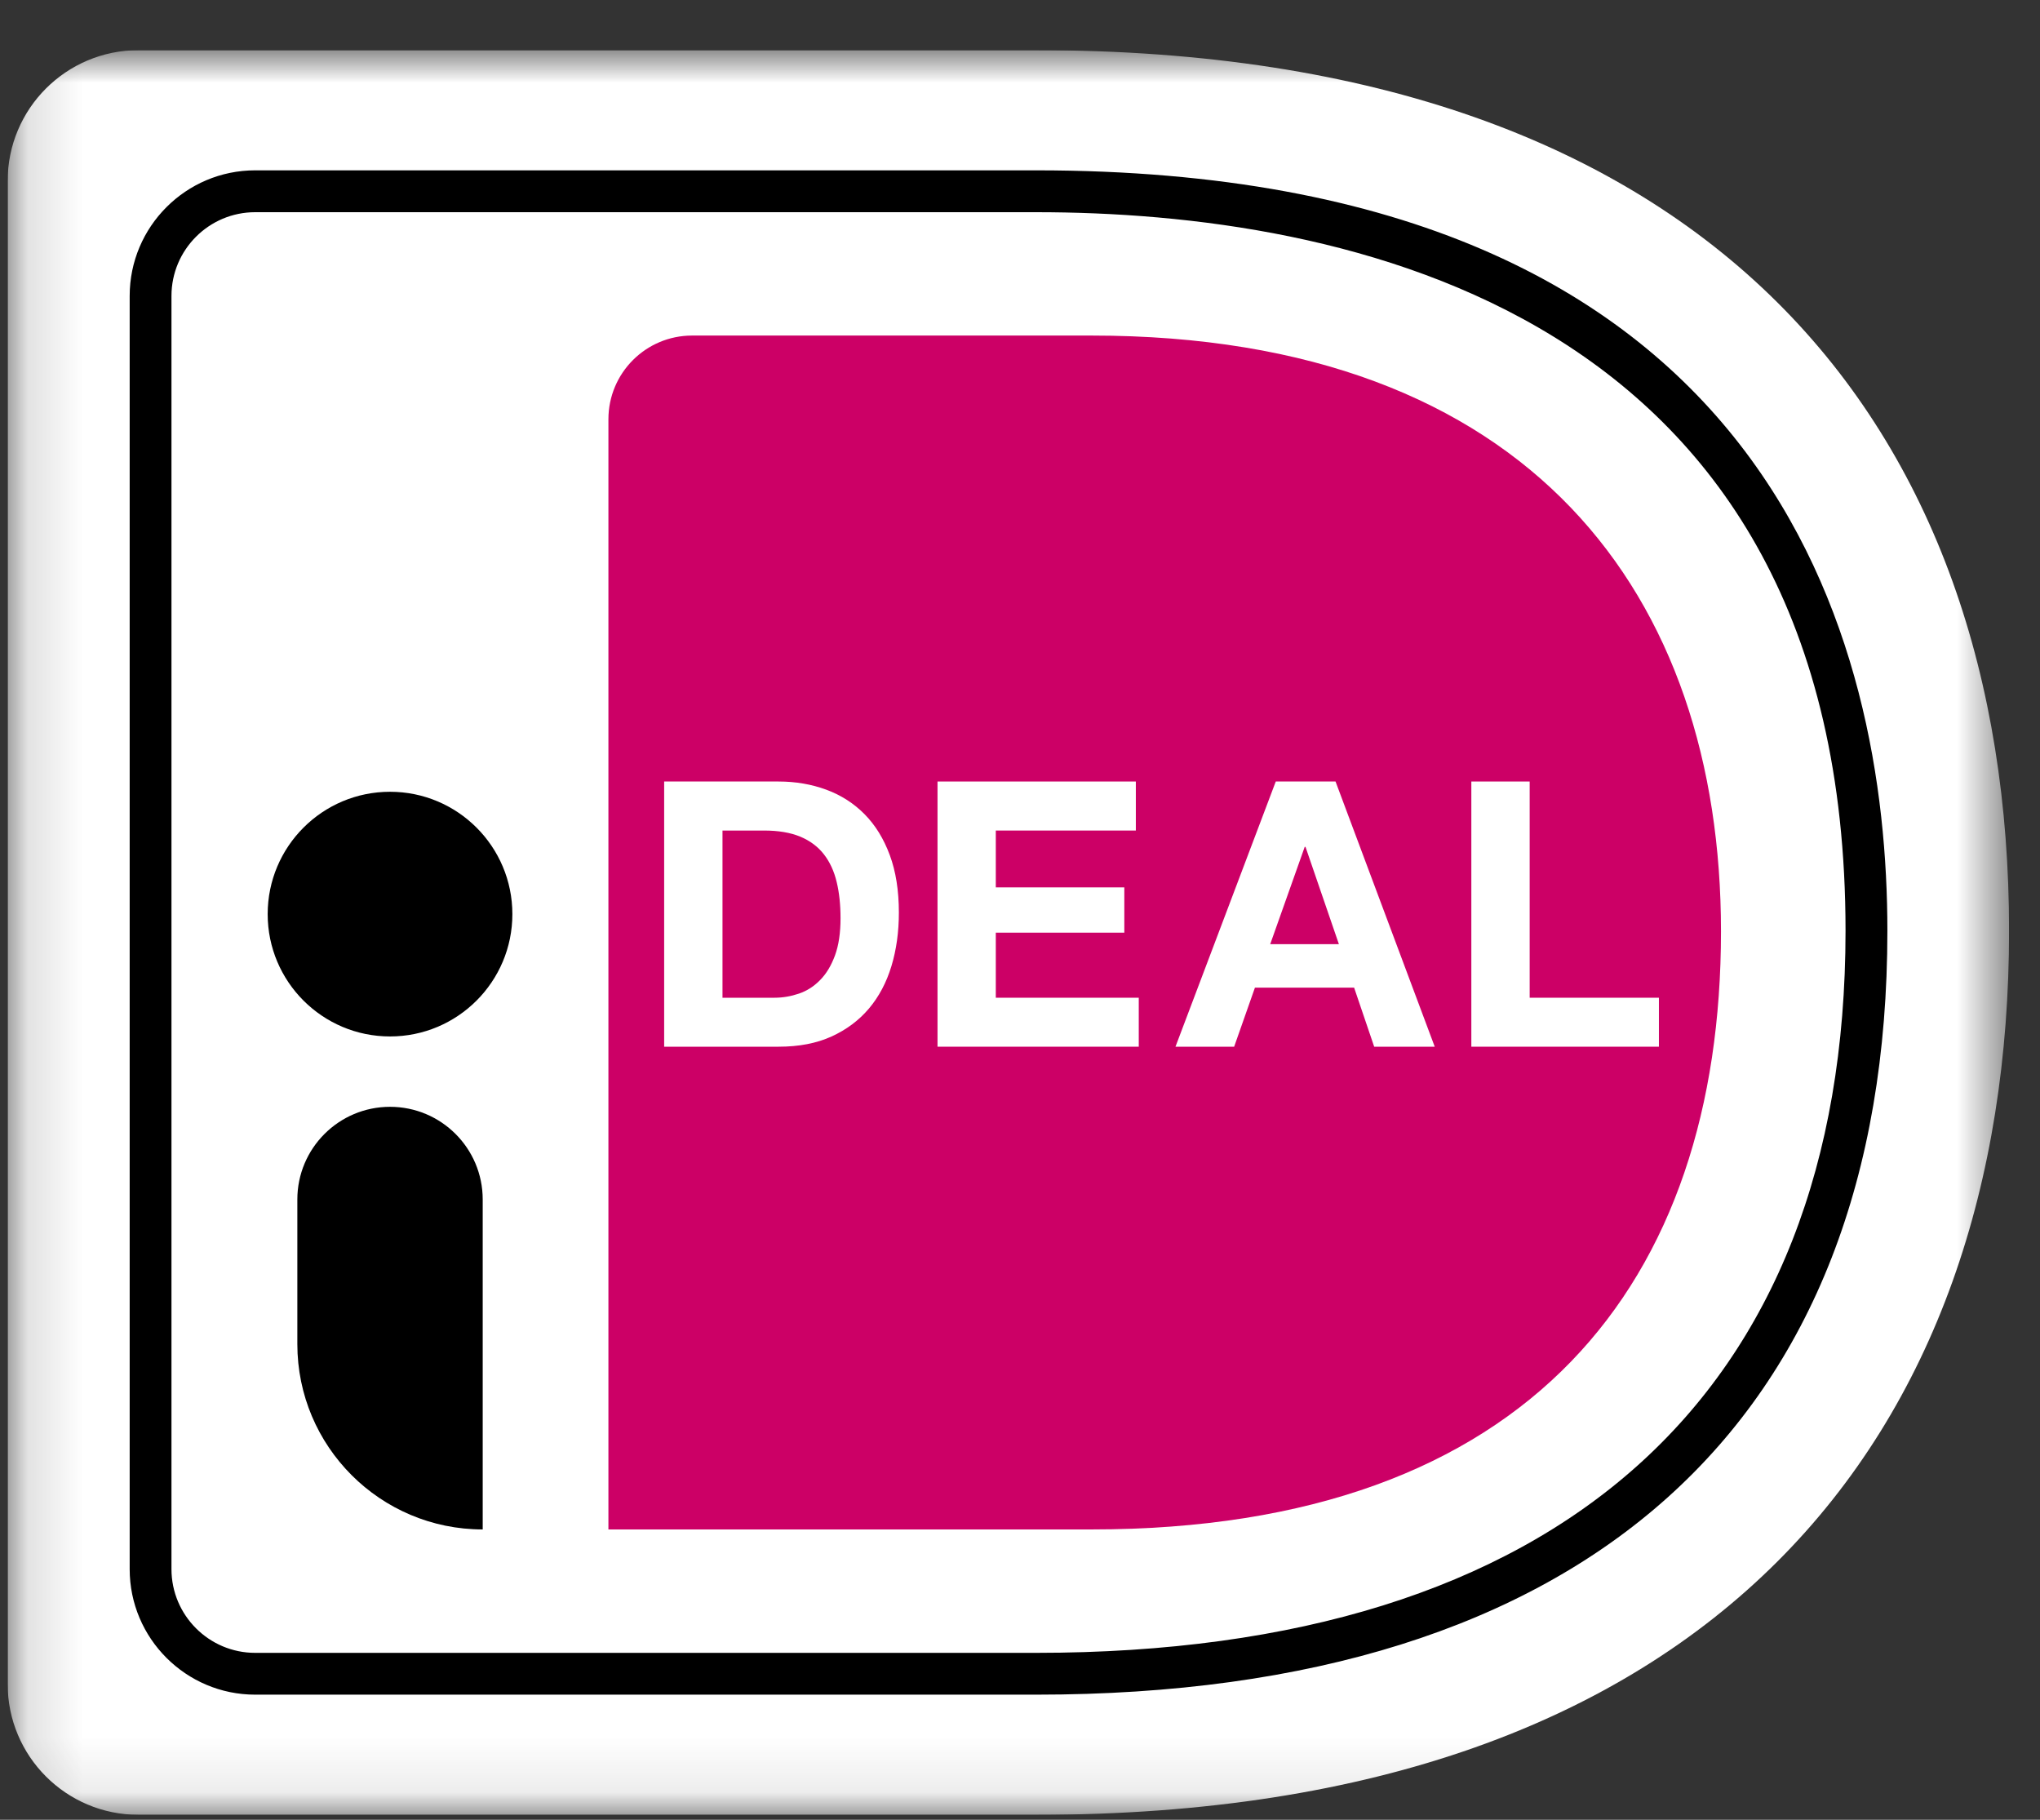 <svg xmlns="http://www.w3.org/2000/svg" fill="none" viewBox="0 0 37 33" height="33" width="37">
<rect x="0" y="0" width="37" height="33" fill="#333333" stroke="none"/>
<g clip-path="url(#clip0_875_155)">
<mask height="33" width="37" y="0" x="0" maskUnits="userSpaceOnUse" style="mask-type:luminance" id="mask0_875_155">
<path fill="white" d="M0.139 0.91H36.439V32.91H0.139V0.91Z"></path>
</mask>
<g mask="url(#mask0_875_155)">
<path fill="white" d="M0.139 3.282V30.538C0.139 31.848 1.201 32.91 2.511 32.91H18.796C31.103 32.91 36.439 26.018 36.439 16.878C36.439 7.775 31.103 0.91 18.796 0.91H2.511C1.201 0.91 0.139 1.972 0.139 3.282Z"></path>
<path fill="#CC0066" d="M11.035 7.603V27.735H19.799C27.761 27.735 31.214 23.237 31.214 16.889C31.214 10.81 27.761 6.085 19.799 6.085H12.553C11.715 6.085 11.035 6.764 11.035 7.603Z"></path>
<path fill="black" d="M4.628 3.848C3.791 3.848 3.11 4.529 3.11 5.366V28.455C3.11 29.292 3.791 29.973 4.628 29.973H18.793C28.259 29.973 33.473 25.323 33.473 16.879C33.473 5.541 24.275 3.848 18.793 3.848H4.628ZM18.793 30.731H4.628C3.373 30.731 2.352 29.71 2.352 28.455V5.366C2.352 4.11 3.373 3.089 4.628 3.089H18.793C32.226 3.089 34.232 11.729 34.232 16.879C34.232 25.812 28.749 30.731 18.793 30.731Z"></path>
<path fill="white" d="M14.047 18.093C14.199 18.093 14.347 18.067 14.491 18.018C14.635 17.969 14.763 17.887 14.875 17.772C14.988 17.658 15.077 17.509 15.145 17.324C15.212 17.14 15.245 16.916 15.245 16.651C15.245 16.408 15.222 16.189 15.175 15.994C15.128 15.798 15.051 15.631 14.943 15.492C14.835 15.353 14.692 15.246 14.515 15.172C14.337 15.098 14.118 15.061 13.858 15.061H13.104V18.093H14.047ZM14.121 14.172C14.431 14.172 14.719 14.222 14.986 14.32C15.254 14.419 15.485 14.567 15.68 14.764C15.876 14.962 16.028 15.209 16.138 15.506C16.248 15.802 16.303 16.15 16.303 16.55C16.303 16.9 16.258 17.223 16.168 17.52C16.078 17.816 15.943 18.072 15.761 18.288C15.579 18.503 15.352 18.673 15.081 18.796C14.809 18.92 14.489 18.981 14.121 18.981H12.046V14.172H14.121Z"></path>
<path fill="white" d="M20.601 14.172V15.061H18.061V16.092H20.392V16.913H18.061V18.093H20.654V18.981H17.004V14.172H20.601Z"></path>
<path fill="white" d="M24.284 17.122L23.678 15.357H23.664L23.038 17.122H24.284ZM24.223 14.172L26.022 18.981H24.924L24.56 17.91H22.761L22.384 18.981H21.32L23.139 14.172H24.223Z"></path>
<path fill="white" d="M27.744 14.172V18.093H30.088V18.981H26.686V14.172H27.744Z"></path>
<path fill="black" d="M9.293 16.577C9.293 17.802 8.299 18.795 7.074 18.795C5.849 18.795 4.855 17.802 4.855 16.577C4.855 15.351 5.849 14.358 7.074 14.358C8.299 14.358 9.293 15.351 9.293 16.577Z"></path>
<path fill="black" d="M8.755 27.735C6.898 27.735 5.393 26.23 5.393 24.374V21.752C5.393 20.823 6.146 20.071 7.074 20.071C8.002 20.071 8.755 20.823 8.755 21.752V27.735Z"></path>
</g>
</g>
<defs>
<clipPath id="clip0_875_155">
<rect transform="translate(0.139 0.91)" fill="white" height="32" width="36.3"></rect>
</clipPath>
</defs>
</svg>
